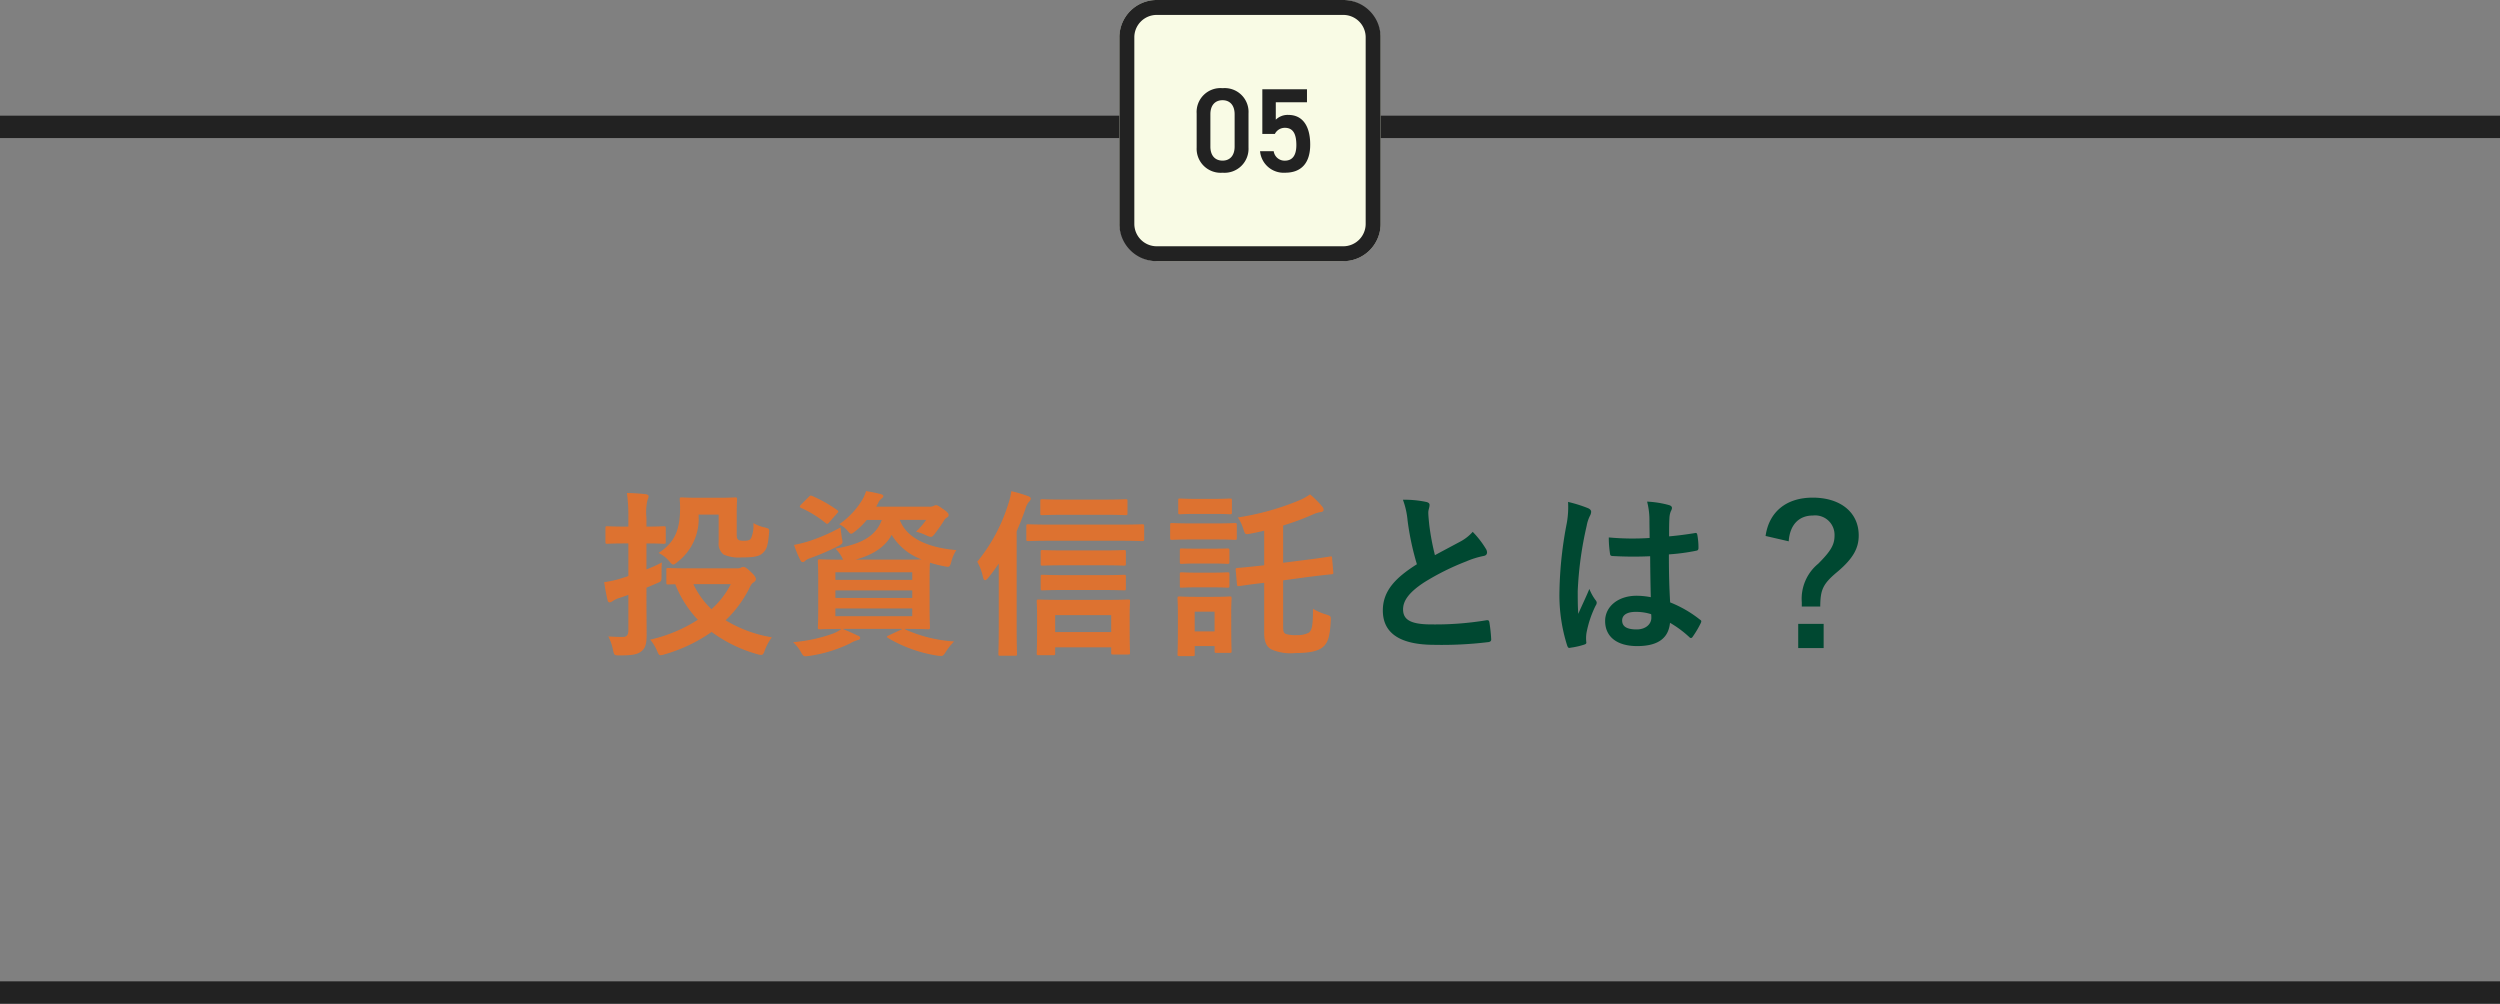 <svg xmlns="http://www.w3.org/2000/svg" width="335" height="134.5" viewBox="0 0 335 134.5"><rect x="0" y="0" width="335" height="134.5" fill="#808080" stroke="none"/><g transform="translate(-472 -3067)"><g transform="translate(0.5 108)"><g transform="translate(246.43)"><path d="M335,1.5H0v-3H335Z" transform="translate(225.07 3092)" fill="#222"/><path d="M335,1.5H0v-3H335Z" transform="translate(225.07 2976)" fill="#222"/></g><path d="M-67.008-19.032a10.739,10.739,0,0,1,.624,2.784,36.423,36.423,0,0,0,1.248,5.856C-67.944-8.616-69.7-6.864-69.7-4.2c0,3.12,2.4,4.608,6.936,4.608a51.287,51.287,0,0,0,7.152-.36c.288-.024.456-.144.432-.408a21.192,21.192,0,0,0-.24-2.232c-.048-.288-.168-.336-.432-.288a41.915,41.915,0,0,1-7.32.552c-2.76,0-3.816-.6-3.816-2.016,0-1.128.744-2.256,2.832-3.624a33.4,33.4,0,0,1,5.64-2.808,11.516,11.516,0,0,1,2.3-.72c.336-.048.48-.24.48-.48a.972.972,0,0,0-.168-.5,12.324,12.324,0,0,0-1.752-2.256,5.937,5.937,0,0,1-1.656,1.3c-1.344.72-2.208,1.176-3.408,1.824a33.746,33.746,0,0,1-.768-4.128c-.048-.552-.12-1.128-.12-1.608,0-.336.168-.672.168-1.008,0-.192-.144-.312-.432-.384A13.89,13.89,0,0,0-67.008-19.032ZM-33.792-5.976a10.016,10.016,0,0,0-1.92-.192c-2.424,0-4.2,1.416-4.2,3.384,0,2.064,1.536,3.36,4.3,3.36,2.832,0,4.2-1.1,4.392-3.12a14.252,14.252,0,0,1,2.592,1.92.332.332,0,0,0,.216.12A.29.29,0,0,0-28.2-.648,12.965,12.965,0,0,0-27.1-2.5c.12-.264.1-.336-.12-.48A15.707,15.707,0,0,0-31.2-5.28c-.12-2.064-.168-3.744-.168-6.432a27.045,27.045,0,0,0,3.7-.5c.168-.024.264-.144.264-.36a9.6,9.6,0,0,0-.144-1.7c-.048-.264-.1-.36-.384-.288-1.032.168-2.28.336-3.408.432,0-1.1,0-1.728.048-2.544a2.707,2.707,0,0,1,.192-.84,1.029,1.029,0,0,0,.144-.408c0-.216-.168-.336-.432-.408a13.36,13.36,0,0,0-2.9-.456,9.894,9.894,0,0,1,.312,2.352c0,.888.024,1.656.024,2.52a34.719,34.719,0,0,1-5.472-.072,14.7,14.7,0,0,0,.168,2.184c.024.24.12.312.432.312a48.531,48.531,0,0,0,4.944.024C-33.864-9.576-33.84-7.824-33.792-5.976Zm.048,2.28a3.38,3.38,0,0,1,.024.48c0,.864-.768,1.56-1.968,1.56-1.416,0-1.944-.456-1.944-1.2s.672-1.152,1.8-1.152A6.685,6.685,0,0,1-33.744-3.7ZM-44.88-18.744a12.078,12.078,0,0,1-.168,2.832,52.132,52.132,0,0,0-.984,9.1A22.356,22.356,0,0,0-45,.5c.12.336.216.36.48.288a10.051,10.051,0,0,0,1.8-.408c.216-.072.312-.144.288-.312A4.532,4.532,0,0,1-42.408-1.2a14.225,14.225,0,0,1,1.224-3.648.7.7,0,0,0,.144-.384.519.519,0,0,0-.144-.336,6.382,6.382,0,0,1-.84-1.512c-.5,1.2-1.008,2.232-1.488,3.336-.072-1.008-.072-2.112-.072-3.072a47.657,47.657,0,0,1,1.2-8.736,4.871,4.871,0,0,1,.432-1.32,1.225,1.225,0,0,0,.168-.528c0-.192-.1-.336-.36-.48A18.741,18.741,0,0,0-44.88-18.744Zm29.568,5.28c.144-2.184,1.344-3.456,3.24-3.456a2.6,2.6,0,0,1,2.9,2.664c0,1.224-.456,2.064-2.184,3.792A6.078,6.078,0,0,0-13.56-5.3v.576h2.472c.024-2.232.312-3,2.3-4.656,2.136-1.8,2.856-3.192,2.856-4.872,0-3.072-2.424-5.064-6.168-5.064-3.552,0-5.856,1.92-6.312,5.136ZM-14.04-2.4V.84h3.408V-2.4Z" transform="translate(726.5 3045)" fill="#004831"/><path d="M12.6-9.84c-2.16,0-2.9-.048-3.048-.048-.24,0-.264.024-.264.264v1.68c0,.24.024.264.264.264.072,0,.36-.024.936-.024a14.752,14.752,0,0,0,3.024,4.752A19.977,19.977,0,0,1,7.128-.288,6.007,6.007,0,0,1,8.04,1.2c.192.456.264.6.48.6a2.568,2.568,0,0,0,.552-.12,21.2,21.2,0,0,0,6.288-3,18.749,18.749,0,0,0,6.1,2.976,1.889,1.889,0,0,0,.528.1c.24,0,.336-.144.5-.624A6.888,6.888,0,0,1,23.424-.6a17.5,17.5,0,0,1-6.192-2.28,15.835,15.835,0,0,0,3.12-4.176c.288-.6.408-.792.648-.912.216-.168.288-.264.288-.456,0-.168-.168-.48-.7-.96-.5-.48-.768-.648-.96-.648a.57.57,0,0,0-.288.072,1.083,1.083,0,0,1-.576.12Zm5.328,2.112a11.4,11.4,0,0,1-2.592,3.36,11.241,11.241,0,0,1-2.424-3.36Zm-11.3.48,1.464-.624c.552-.24.552-.24.552-.984,0-.624,0-1.344.048-1.776A17.606,17.606,0,0,1,6.624-9.7v-3.48c1.656,0,2.16.048,2.3.048.264,0,.288-.024.288-.264v-1.824c0-.24-.024-.264-.288-.264-.144,0-.648.048-2.3.048v-1.152a7.364,7.364,0,0,1,.144-2.424,1.222,1.222,0,0,0,.144-.5c0-.12-.144-.24-.384-.264-.816-.1-1.632-.144-2.52-.168A22.94,22.94,0,0,1,4.2-16.536v1.1H3.792c-1.728,0-2.28-.048-2.4-.048-.24,0-.264.024-.264.264v1.824c0,.24.024.264.264.264.12,0,.672-.048,2.4-.048H4.2v4.368c-.312.12-.6.192-.888.288A13.087,13.087,0,0,1,.96-7.992c.12.816.288,1.752.456,2.424.048.216.144.288.288.288a.679.679,0,0,0,.384-.168,3.585,3.585,0,0,1,.768-.384c.456-.144.888-.288,1.344-.456V-1.56c0,.672-.216.912-.768.912-.528,0-1.3-.024-1.92-.072a6.441,6.441,0,0,1,.624,1.8c.168.744.168.744.936.744,1.632,0,2.28-.12,2.808-.5.624-.456.768-1.08.768-2.3,0-1.176-.024-3.168-.024-4.848ZM16.3-17.04v3.72a1.813,1.813,0,0,0,.672,1.632,5,5,0,0,0,2.376.384c1.728,0,2.424-.144,2.9-.624.456-.432.648-.888.792-2.5.072-.72.072-.72-.528-.888a4.809,4.809,0,0,1-1.56-.6,4.267,4.267,0,0,1-.312,2.04c-.144.24-.336.336-1.008.336-.456,0-.672-.072-.768-.192-.12-.144-.144-.312-.144-.768v-2.64c0-1.2.048-1.8.048-1.944,0-.24-.024-.264-.288-.264-.144,0-.672.048-2.328.048h-2.5c-1.632,0-2.136-.048-2.28-.048-.264,0-.288.024-.288.264,0,.144.048.5.048,1.08,0,3.072-.72,4.68-2.88,6.1a4.386,4.386,0,0,1,1.416,1.1c.264.312.408.456.552.456s.288-.12.576-.36a7.289,7.289,0,0,0,2.808-6.336ZM41.136-1.728c2.232,0,3.072.048,3.216.048.24,0,.264-.024.264-.288,0-.144-.048-.816-.048-2.352v-4.1c0-1.2.024-1.872.048-2.184a14.588,14.588,0,0,0,1.9.48c.72.144.744.144.96-.6a5.113,5.113,0,0,1,.672-1.56c-3.216-.288-6.528-1.272-7.584-4.056h3.552a11.034,11.034,0,0,1-1.368,1.584,7.156,7.156,0,0,1,1.344.48,1.786,1.786,0,0,0,.648.216c.192,0,.312-.144.576-.48.408-.552.768-1.032,1.176-1.7a1.059,1.059,0,0,1,.432-.432.346.346,0,0,0,.192-.312c0-.192-.144-.408-.792-.84-.576-.408-.72-.48-.888-.48a.781.781,0,0,0-.336.1,1.176,1.176,0,0,1-.6.1h-7.1l.264-.456a1.463,1.463,0,0,1,.48-.648c.168-.12.216-.192.216-.336,0-.12-.12-.192-.408-.264-.552-.144-1.152-.264-1.9-.384a5.04,5.04,0,0,1-.456,1.08,10.646,10.646,0,0,1-3.144,3.36,3.585,3.585,0,0,1,1.056.792c.264.312.384.48.552.48.12,0,.264-.12.552-.336a10.176,10.176,0,0,0,1.536-1.512H38.16c-.816,2.208-2.76,3.24-6.216,3.84a4.738,4.738,0,0,1,.84,1.1,1.819,1.819,0,0,0,.216.384c-2.184,0-2.976-.048-3.144-.048-.24,0-.264.024-.264.264,0,.168.048.816.048,2.376v4.1c0,1.536-.048,2.208-.048,2.352,0,.264.024.288.264.288.144,0,.912-.048,2.9-.048a4.957,4.957,0,0,1-1.08.6A20.694,20.694,0,0,1,26.28.048,5.718,5.718,0,0,1,27.36,1.44c.24.408.312.5.6.5a4.582,4.582,0,0,0,.48-.048A18.588,18.588,0,0,0,33.912.216,3.953,3.953,0,0,1,34.9-.216c.216-.048.36-.144.36-.288s-.1-.264-.336-.336c-.672-.312-1.176-.552-2.04-.888h8.064L39.12-.864c-.336.12-.336.216-.12.36a18.62,18.62,0,0,0,6.552,2.352,3.6,3.6,0,0,0,.576.048c.216,0,.312-.1.552-.456A7.849,7.849,0,0,1,47.856-.048,18.817,18.817,0,0,1,41.3-1.656ZM34.68-11.016c2.328-.648,3.936-1.7,4.8-3.312a7.934,7.934,0,0,0,4.008,3.288c-.528.024-1.3.024-2.448.024Zm7.56,7.584h-10.3V-4.464h10.3ZM31.944-5.88V-6.888h10.3V-5.88Zm10.3-3.432V-8.3h-10.3V-9.312Zm-9.6-6.024a23.852,23.852,0,0,1-4.464,1.92,17.329,17.329,0,0,1-1.776.432,14.461,14.461,0,0,0,.84,2.04c.1.192.192.264.336.264a.493.493,0,0,0,.336-.192,1.965,1.965,0,0,1,.648-.336A31.4,31.4,0,0,0,32.3-12.816c.672-.36.672-.36.5-1.152C32.736-14.448,32.664-14.928,32.64-15.336Zm-5.3-3.048c-.12.12-.168.192-.168.264s.072.12.192.192a14.5,14.5,0,0,1,3.264,2.016c.192.168.288.144.5-.12l1.032-1.176c.12-.12.168-.192.168-.24,0-.072-.048-.12-.168-.216a18.6,18.6,0,0,0-3.312-1.872c-.24-.1-.288-.072-.5.144ZM61.128,1.8c.24,0,.264-.024.264-.264V.744H68.9v.72c0,.216.024.24.264.24H71.16c.24,0,.264-.024.264-.24,0-.144-.048-.744-.048-3.168V-3.576c0-1.128.048-1.7.048-1.848,0-.216-.024-.24-.264-.24-.144,0-.912.048-3.1.048H62.328c-2.208,0-2.976-.048-3.144-.048-.24,0-.264.024-.264.24,0,.144.048.72.048,2.136v1.632c0,2.472-.048,3.072-.048,3.192,0,.24.024.264.264.264Zm.264-5.376H68.9V-1.3H61.392ZM53.832-2.04c0,2.352-.048,3.5-.048,3.648,0,.24.024.264.24.264h1.992c.24,0,.264-.024.264-.264,0-.12-.048-1.3-.048-3.648V-14.808c.432-.984.816-1.968,1.152-2.928a2.685,2.685,0,0,1,.48-1.008.694.694,0,0,0,.264-.432c0-.144-.12-.264-.408-.36a18.878,18.878,0,0,0-2.208-.648,8.509,8.509,0,0,1-.408,1.728,22.887,22.887,0,0,1-4.152,7.728,7.19,7.19,0,0,1,.768,2.064c.072.264.144.408.264.408s.264-.1.432-.312a21.964,21.964,0,0,0,1.416-1.92Zm15.912-11.5c2.352,0,3.144.048,3.288.048.264,0,.288-.024.288-.288v-1.68c0-.264-.024-.288-.288-.288-.144,0-.936.048-3.288.048H61.1c-2.376,0-3.168-.048-3.312-.048-.24,0-.264.024-.264.288v1.68c0,.264.024.288.264.288.144,0,.936-.048,3.312-.048Zm-1.9-3.48c2.112,0,2.808.048,2.952.048.264,0,.288-.024.288-.264V-18.84c0-.24-.024-.264-.288-.264-.144,0-.84.048-2.952.048H62.664c-2.136,0-2.856-.048-3-.048-.24,0-.264.024-.264.264v1.608c0,.24.024.264.264.264.144,0,.864-.048,3-.048Zm-.192,6.768c2.112,0,2.808.048,2.952.048.24,0,.264-.024.264-.24v-1.584c0-.24-.024-.264-.264-.264-.144,0-.84.048-2.952.048H62.688c-2.112,0-2.832-.048-2.976-.048-.24,0-.264.024-.264.264v1.584c0,.216.024.24.264.24.144,0,.864-.048,2.976-.048Zm0,3.312c2.112,0,2.808.048,2.952.048.24,0,.264-.024.264-.264v-1.56c0-.24-.024-.264-.264-.264-.144,0-.84.048-2.952.048H62.688c-2.112,0-2.832-.048-2.976-.048-.24,0-.264.024-.264.264v1.56c0,.24.024.264.264.264.144,0,.864-.048,2.976-.048Zm24.288-3.648v-4.992a35.55,35.55,0,0,0,4.224-1.584,3.949,3.949,0,0,1,.792-.216c.288-.024.408-.144.408-.312A.681.681,0,0,0,97.2-18.1a13.486,13.486,0,0,0-1.656-1.656,7.736,7.736,0,0,1-1.248.72,35.349,35.349,0,0,1-8.424,2.376,5.694,5.694,0,0,1,.744,1.584c.24.72.24.72.984.576.624-.12,1.2-.24,1.8-.384v4.632l-.456.048c-2.112.24-2.9.288-3.12.312-.24.024-.264.048-.24.288l.168,1.9c.024.24.048.264.288.24.264-.024.984-.168,3.1-.408L89.4-7.9v6.672c0,1.344.36,1.92.984,2.256a6.384,6.384,0,0,0,3.168.48c1.776,0,3-.216,3.672-.768s.984-1.3,1.1-3.576c.024-.6.024-.6-.6-.816a7.483,7.483,0,0,1-1.776-.768c-.024,2.232-.12,2.88-.6,3.216a3.346,3.346,0,0,1-1.584.312,4.433,4.433,0,0,1-1.416-.144c-.312-.12-.408-.288-.408-1.008V-8.232l3.36-.456c2.112-.264,2.9-.336,3.144-.36.216-.024.24-.048.216-.312L98.5-11.184c-.024-.264-.024-.288-.264-.24-.24.024-1.008.168-3.12.432ZM84.984-3.96c0-1.128.048-1.7.048-1.848,0-.24-.024-.264-.264-.264-.168,0-.648.048-2.208.048h-2.3c-1.536,0-2.04-.048-2.184-.048-.264,0-.288.024-.288.264,0,.168.048.744.048,2.256v1.608c0,2.9-.048,3.456-.048,3.624,0,.216.024.24.288.24h1.752c.24,0,.264-.024.264-.24V.576h2.664v.648c0,.24.024.264.264.264h1.752c.24,0,.264-.024.264-.264,0-.144-.048-.672-.048-3.456Zm-2.232-.072v2.64H80.088v-2.64ZM79.608-15.864c-1.824,0-2.424-.048-2.568-.048-.216,0-.24.024-.24.264v1.7c0,.264.024.288.24.288.144,0,.744-.048,2.568-.048H82.9c1.824,0,2.424.048,2.568.048.24,0,.264-.024.264-.288v-1.7c0-.24-.024-.264-.264-.264-.144,0-.744.048-2.568.048Zm.72-3.288c-1.56,0-2.04-.048-2.184-.048-.24,0-.264.024-.264.264v1.608c0,.216.024.24.264.24.144,0,.624-.048,2.184-.048h2.3c1.56,0,2.016.048,2.16.048.264,0,.288-.024.288-.24v-1.608c0-.24-.024-.264-.288-.264-.144,0-.6.048-2.16.048ZM80.4-12.48c-1.464,0-1.9-.024-2.04-.024-.24,0-.264.024-.264.24v1.56c0,.24.024.264.264.264.144,0,.576-.048,2.04-.048h2.04c1.464,0,1.872.048,2.016.048.264,0,.288-.024.288-.264v-1.56c0-.216-.024-.24-.288-.24-.144,0-.552.024-2.016.024Zm0,3.216c-1.464,0-1.9-.048-2.04-.048-.24,0-.264.024-.264.264v1.536c0,.24.024.264.264.264.144,0,.576-.048,2.04-.048h2.04c1.464,0,1.872.048,2.016.048.264,0,.288-.024.288-.264V-9.048c0-.24-.024-.264-.288-.264-.144,0-.552.048-2.016.048Z" transform="translate(551.5 3045)" fill="#dd7230"/></g><rect width="35" height="35" rx="5" transform="translate(622 3067)" fill="#f9fbe5"/><path d="M5,2A3,3,0,0,0,2,5V30a3,3,0,0,0,3,3H30a3,3,0,0,0,3-3V5a3,3,0,0,0-3-3H5M5,0H30a5,5,0,0,1,5,5V30a5,5,0,0,1-5,5H5a5,5,0,0,1-5-5V5A5,5,0,0,1,5,0Z" transform="translate(622 3067)" fill="#222"/><path d="M-.7-3.232V-7.808a3.194,3.194,0,0,0-3.472-3.376A3.2,3.2,0,0,0-7.648-7.792v4.56A3.219,3.219,0,0,0-4.176.144,3.219,3.219,0,0,0-.7-3.232ZM-2.56-7.7v4.352c0,1.184-.624,1.872-1.616,1.872-1.008,0-1.632-.688-1.632-1.872V-7.7c0-1.184.624-1.872,1.632-1.872C-3.184-9.568-2.56-8.88-2.56-7.7ZM4.176-5.872c1.088,0,1.536.8,1.536,2.32,0,1.456-.592,2.08-1.536,2.08a1.47,1.47,0,0,1-1.5-1.264H.848A3.171,3.171,0,0,0,4.208.144c2.208,0,3.36-1.344,3.36-3.76C7.568-6.176,6.5-7.6,4.656-7.6a2.26,2.26,0,0,0-1.7.64V-9.3H7.136V-11.04H1.152v5.984h1.68A1.493,1.493,0,0,1,4.176-5.872Z" transform="translate(640 3090)" fill="#222"/></g></svg>